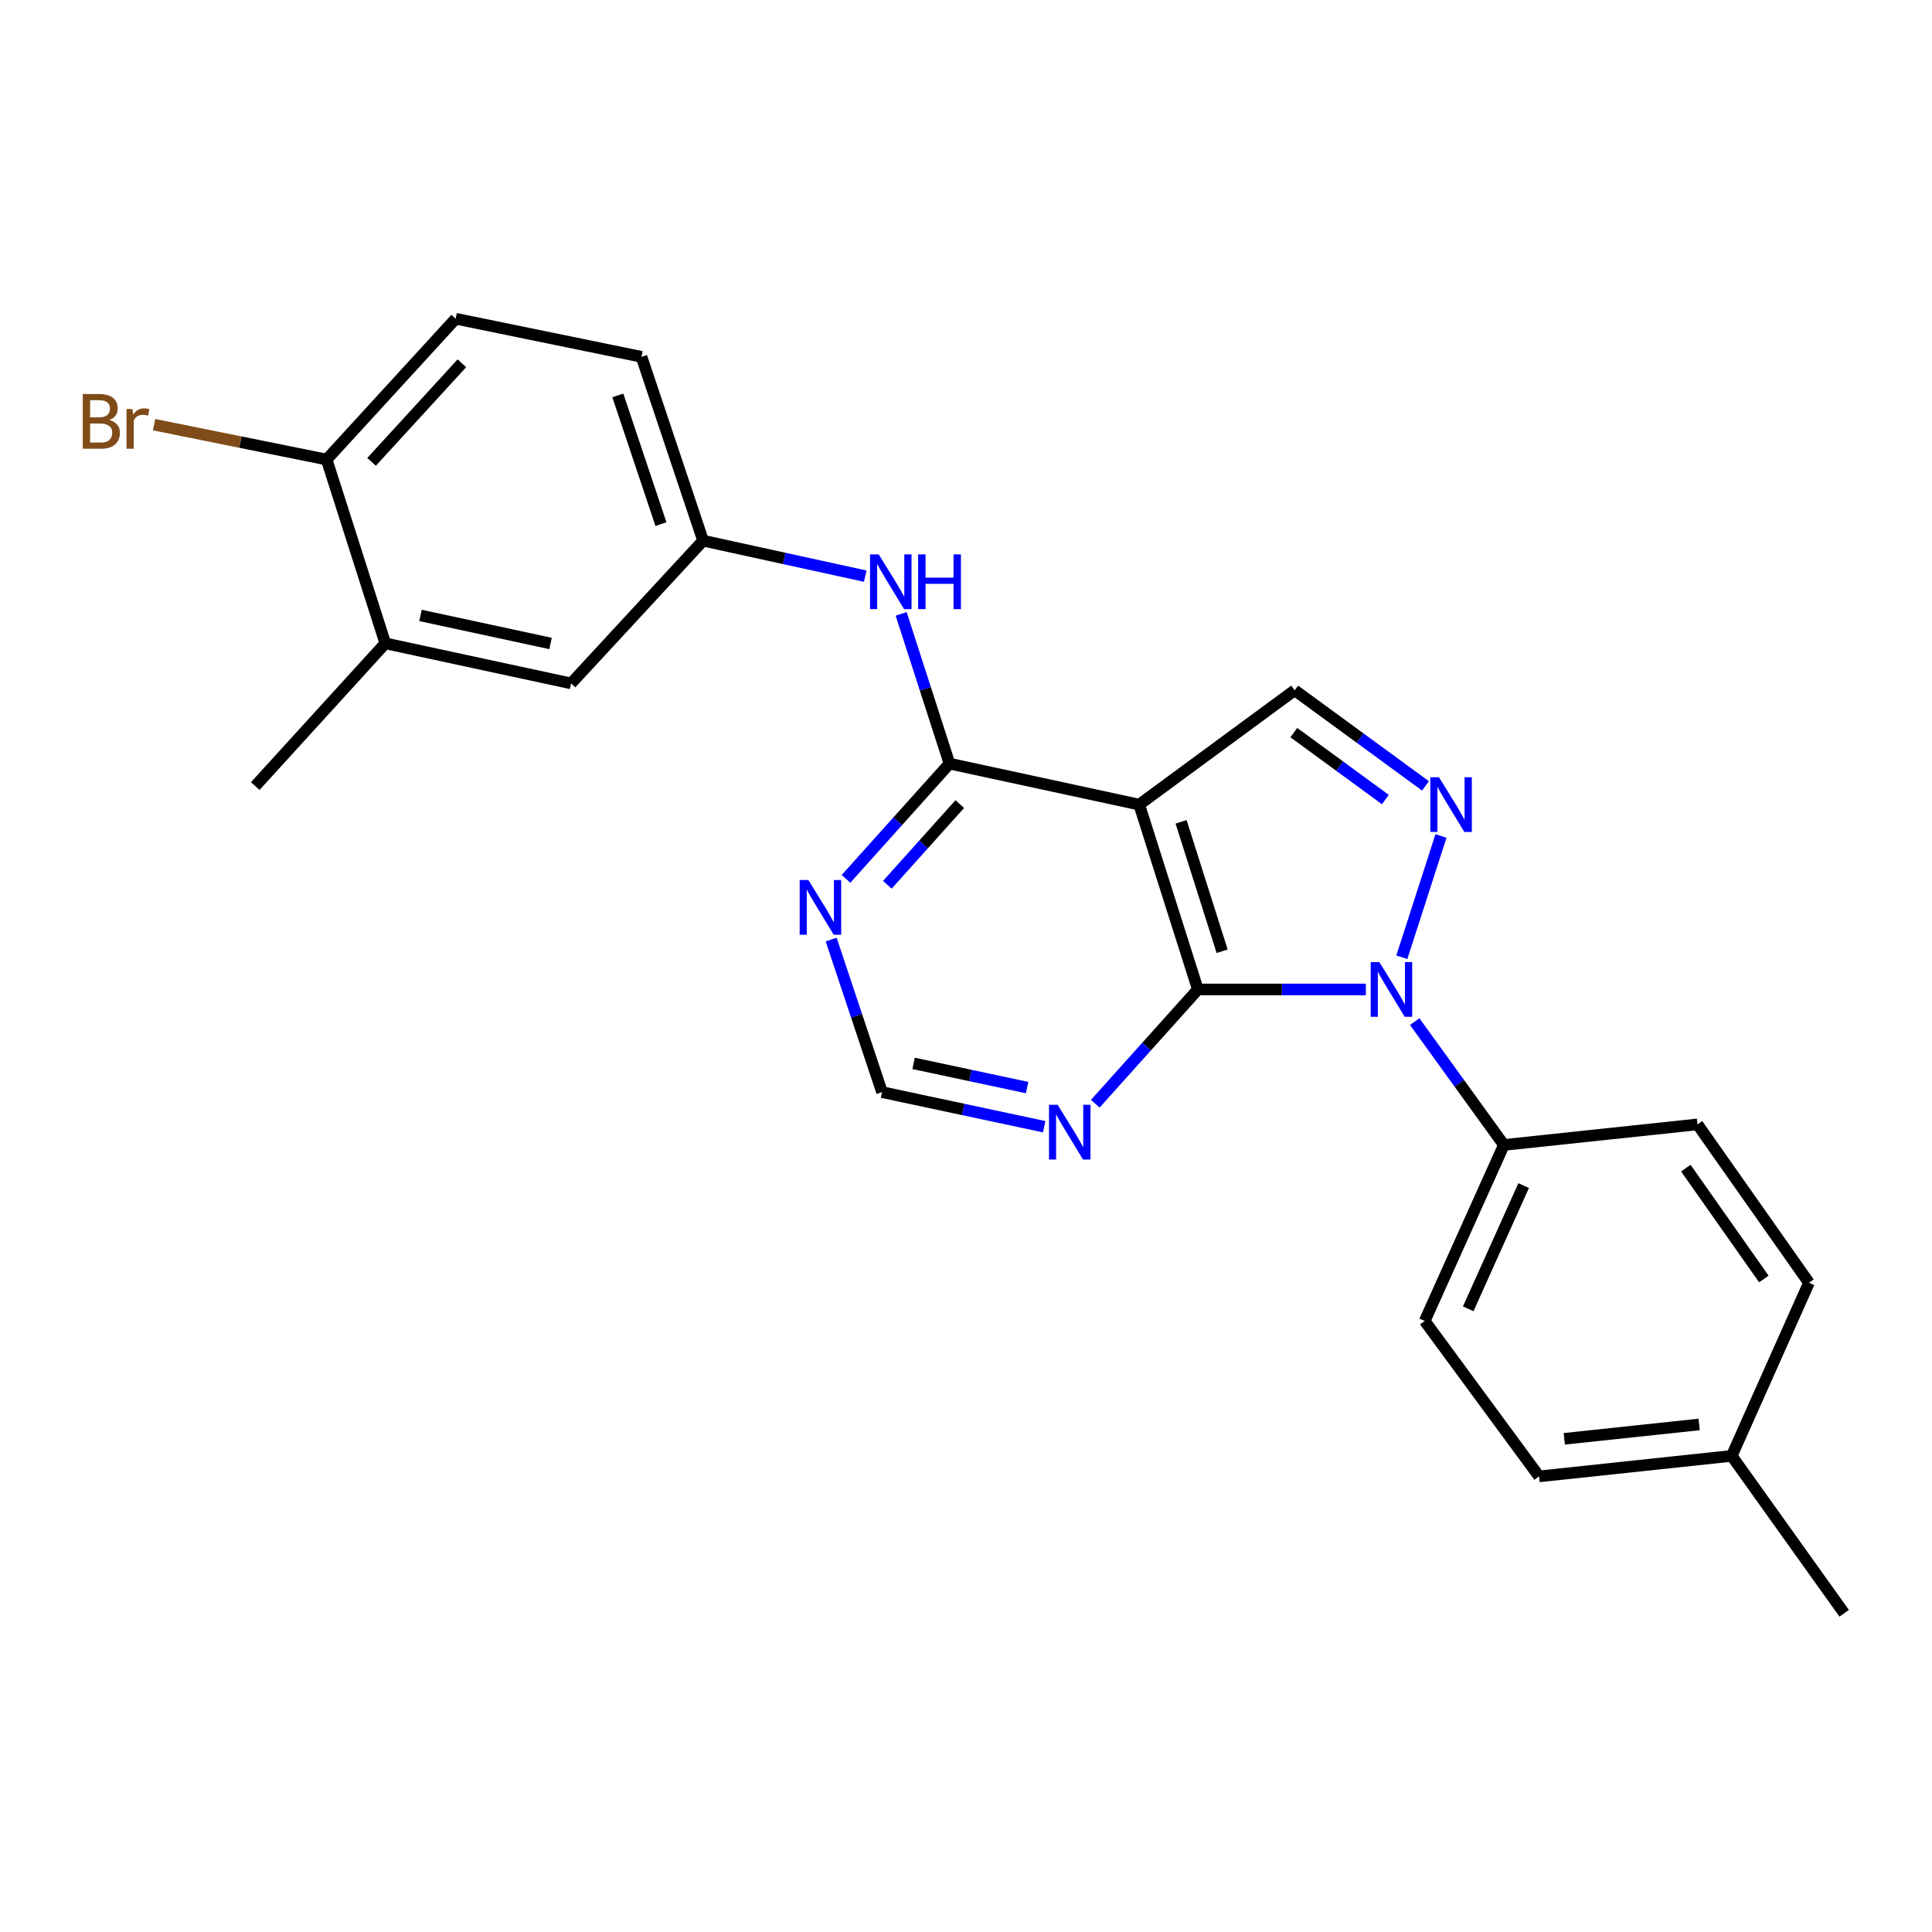 <?xml version='1.0' encoding='iso-8859-1'?>
<svg version='1.1' baseProfile='full'
              xmlns='http://www.w3.org/2000/svg'
                      xmlns:rdkit='http://www.rdkit.org/xml'
                      xmlns:xlink='http://www.w3.org/1999/xlink'
                  xml:space='preserve'
width='1000px' height='1000px' viewBox='0 0 1000 1000'>
<!-- END OF HEADER -->
<rect style='opacity:1.0;fill:#FFFFFF;stroke:none' width='1000' height='1000' x='0' y='0'> </rect>
<path class='bond-0' d='M 706.968,512.144 L 663.492,512.144' style='fill:none;fill-rule:evenodd;stroke:#0000FF;stroke-width:6px;stroke-linecap:butt;stroke-linejoin:miter;stroke-opacity:1' />
<path class='bond-0' d='M 663.492,512.144 L 620.015,512.144' style='fill:none;fill-rule:evenodd;stroke:#000000;stroke-width:6px;stroke-linecap:butt;stroke-linejoin:miter;stroke-opacity:1' />
<path class='bond-2' d='M 725.591,495.471 L 745.84,432.703' style='fill:none;fill-rule:evenodd;stroke:#0000FF;stroke-width:6px;stroke-linecap:butt;stroke-linejoin:miter;stroke-opacity:1' />
<path class='bond-8' d='M 732.248,528.787 L 755.328,560.705' style='fill:none;fill-rule:evenodd;stroke:#0000FF;stroke-width:6px;stroke-linecap:butt;stroke-linejoin:miter;stroke-opacity:1' />
<path class='bond-8' d='M 755.328,560.705 L 778.409,592.623' style='fill:none;fill-rule:evenodd;stroke:#000000;stroke-width:6px;stroke-linecap:butt;stroke-linejoin:miter;stroke-opacity:1' />
<path class='bond-1' d='M 620.015,512.144 L 589.65,416.467' style='fill:none;fill-rule:evenodd;stroke:#000000;stroke-width:6px;stroke-linecap:butt;stroke-linejoin:miter;stroke-opacity:1' />
<path class='bond-1' d='M 632.581,492.359 L 611.325,425.385' style='fill:none;fill-rule:evenodd;stroke:#000000;stroke-width:6px;stroke-linecap:butt;stroke-linejoin:miter;stroke-opacity:1' />
<path class='bond-5' d='M 620.015,512.144 L 593.467,541.713' style='fill:none;fill-rule:evenodd;stroke:#000000;stroke-width:6px;stroke-linecap:butt;stroke-linejoin:miter;stroke-opacity:1' />
<path class='bond-5' d='M 593.467,541.713 L 566.918,571.282' style='fill:none;fill-rule:evenodd;stroke:#0000FF;stroke-width:6px;stroke-linecap:butt;stroke-linejoin:miter;stroke-opacity:1' />
<path class='bond-3' d='M 589.65,416.467 L 491.448,395.252' style='fill:none;fill-rule:evenodd;stroke:#000000;stroke-width:6px;stroke-linecap:butt;stroke-linejoin:miter;stroke-opacity:1' />
<path class='bond-24' d='M 589.65,416.467 L 670.129,357.273' style='fill:none;fill-rule:evenodd;stroke:#000000;stroke-width:6px;stroke-linecap:butt;stroke-linejoin:miter;stroke-opacity:1' />
<path class='bond-4' d='M 737.83,406.78 L 703.98,382.027' style='fill:none;fill-rule:evenodd;stroke:#0000FF;stroke-width:6px;stroke-linecap:butt;stroke-linejoin:miter;stroke-opacity:1' />
<path class='bond-4' d='M 703.98,382.027 L 670.129,357.273' style='fill:none;fill-rule:evenodd;stroke:#000000;stroke-width:6px;stroke-linecap:butt;stroke-linejoin:miter;stroke-opacity:1' />
<path class='bond-4' d='M 717.072,413.853 L 693.377,396.525' style='fill:none;fill-rule:evenodd;stroke:#0000FF;stroke-width:6px;stroke-linecap:butt;stroke-linejoin:miter;stroke-opacity:1' />
<path class='bond-4' d='M 693.377,396.525 L 669.682,379.198' style='fill:none;fill-rule:evenodd;stroke:#000000;stroke-width:6px;stroke-linecap:butt;stroke-linejoin:miter;stroke-opacity:1' />
<path class='bond-7' d='M 491.448,395.252 L 478.944,356.499' style='fill:none;fill-rule:evenodd;stroke:#000000;stroke-width:6px;stroke-linecap:butt;stroke-linejoin:miter;stroke-opacity:1' />
<path class='bond-7' d='M 478.944,356.499 L 466.439,317.745' style='fill:none;fill-rule:evenodd;stroke:#0000FF;stroke-width:6px;stroke-linecap:butt;stroke-linejoin:miter;stroke-opacity:1' />
<path class='bond-26' d='M 491.448,395.252 L 464.669,425.076' style='fill:none;fill-rule:evenodd;stroke:#000000;stroke-width:6px;stroke-linecap:butt;stroke-linejoin:miter;stroke-opacity:1' />
<path class='bond-26' d='M 464.669,425.076 L 437.889,454.9' style='fill:none;fill-rule:evenodd;stroke:#0000FF;stroke-width:6px;stroke-linecap:butt;stroke-linejoin:miter;stroke-opacity:1' />
<path class='bond-26' d='M 496.779,416.2 L 478.034,437.077' style='fill:none;fill-rule:evenodd;stroke:#000000;stroke-width:6px;stroke-linecap:butt;stroke-linejoin:miter;stroke-opacity:1' />
<path class='bond-26' d='M 478.034,437.077 L 459.288,457.953' style='fill:none;fill-rule:evenodd;stroke:#0000FF;stroke-width:6px;stroke-linecap:butt;stroke-linejoin:miter;stroke-opacity:1' />
<path class='bond-9' d='M 540.472,583.187 L 498.502,574.234' style='fill:none;fill-rule:evenodd;stroke:#0000FF;stroke-width:6px;stroke-linecap:butt;stroke-linejoin:miter;stroke-opacity:1' />
<path class='bond-9' d='M 498.502,574.234 L 456.532,565.281' style='fill:none;fill-rule:evenodd;stroke:#000000;stroke-width:6px;stroke-linecap:butt;stroke-linejoin:miter;stroke-opacity:1' />
<path class='bond-9' d='M 531.628,562.934 L 502.249,556.667' style='fill:none;fill-rule:evenodd;stroke:#0000FF;stroke-width:6px;stroke-linecap:butt;stroke-linejoin:miter;stroke-opacity:1' />
<path class='bond-9' d='M 502.249,556.667 L 472.87,550.401' style='fill:none;fill-rule:evenodd;stroke:#000000;stroke-width:6px;stroke-linecap:butt;stroke-linejoin:miter;stroke-opacity:1' />
<path class='bond-6' d='M 430.211,486.325 L 443.371,525.803' style='fill:none;fill-rule:evenodd;stroke:#0000FF;stroke-width:6px;stroke-linecap:butt;stroke-linejoin:miter;stroke-opacity:1' />
<path class='bond-6' d='M 443.371,525.803 L 456.532,565.281' style='fill:none;fill-rule:evenodd;stroke:#000000;stroke-width:6px;stroke-linecap:butt;stroke-linejoin:miter;stroke-opacity:1' />
<path class='bond-11' d='M 447.846,298.217 L 405.882,289.032' style='fill:none;fill-rule:evenodd;stroke:#0000FF;stroke-width:6px;stroke-linecap:butt;stroke-linejoin:miter;stroke-opacity:1' />
<path class='bond-11' d='M 405.882,289.032 L 363.919,279.847' style='fill:none;fill-rule:evenodd;stroke:#000000;stroke-width:6px;stroke-linecap:butt;stroke-linejoin:miter;stroke-opacity:1' />
<path class='bond-14' d='M 778.409,592.623 L 737.426,683.73' style='fill:none;fill-rule:evenodd;stroke:#000000;stroke-width:6px;stroke-linecap:butt;stroke-linejoin:miter;stroke-opacity:1' />
<path class='bond-14' d='M 788.643,613.658 L 759.954,677.433' style='fill:none;fill-rule:evenodd;stroke:#000000;stroke-width:6px;stroke-linecap:butt;stroke-linejoin:miter;stroke-opacity:1' />
<path class='bond-15' d='M 778.409,592.623 L 878.617,581.986' style='fill:none;fill-rule:evenodd;stroke:#000000;stroke-width:6px;stroke-linecap:butt;stroke-linejoin:miter;stroke-opacity:1' />
<path class='bond-10' d='M 199.438,332.994 L 295.604,353.73' style='fill:none;fill-rule:evenodd;stroke:#000000;stroke-width:6px;stroke-linecap:butt;stroke-linejoin:miter;stroke-opacity:1' />
<path class='bond-10' d='M 217.649,318.546 L 284.965,333.062' style='fill:none;fill-rule:evenodd;stroke:#000000;stroke-width:6px;stroke-linecap:butt;stroke-linejoin:miter;stroke-opacity:1' />
<path class='bond-22' d='M 199.438,332.994 L 132.121,406.868' style='fill:none;fill-rule:evenodd;stroke:#000000;stroke-width:6px;stroke-linecap:butt;stroke-linejoin:miter;stroke-opacity:1' />
<path class='bond-27' d='M 199.438,332.994 L 169.062,237.856' style='fill:none;fill-rule:evenodd;stroke:#000000;stroke-width:6px;stroke-linecap:butt;stroke-linejoin:miter;stroke-opacity:1' />
<path class='bond-13' d='M 363.919,279.847 L 295.604,353.73' style='fill:none;fill-rule:evenodd;stroke:#000000;stroke-width:6px;stroke-linecap:butt;stroke-linejoin:miter;stroke-opacity:1' />
<path class='bond-17' d='M 363.919,279.847 L 332.036,184.699' style='fill:none;fill-rule:evenodd;stroke:#000000;stroke-width:6px;stroke-linecap:butt;stroke-linejoin:miter;stroke-opacity:1' />
<path class='bond-17' d='M 342.105,271.282 L 319.788,204.678' style='fill:none;fill-rule:evenodd;stroke:#000000;stroke-width:6px;stroke-linecap:butt;stroke-linejoin:miter;stroke-opacity:1' />
<path class='bond-12' d='M 169.062,237.856 L 235.85,164.961' style='fill:none;fill-rule:evenodd;stroke:#000000;stroke-width:6px;stroke-linecap:butt;stroke-linejoin:miter;stroke-opacity:1' />
<path class='bond-12' d='M 192.324,239.056 L 239.076,188.029' style='fill:none;fill-rule:evenodd;stroke:#000000;stroke-width:6px;stroke-linecap:butt;stroke-linejoin:miter;stroke-opacity:1' />
<path class='bond-18' d='M 169.062,237.856 L 124.417,228.83' style='fill:none;fill-rule:evenodd;stroke:#000000;stroke-width:6px;stroke-linecap:butt;stroke-linejoin:miter;stroke-opacity:1' />
<path class='bond-18' d='M 124.417,228.83 L 79.771,219.805' style='fill:none;fill-rule:evenodd;stroke:#7F4C19;stroke-width:6px;stroke-linecap:butt;stroke-linejoin:miter;stroke-opacity:1' />
<path class='bond-20' d='M 737.426,683.73 L 796.621,764.179' style='fill:none;fill-rule:evenodd;stroke:#000000;stroke-width:6px;stroke-linecap:butt;stroke-linejoin:miter;stroke-opacity:1' />
<path class='bond-19' d='M 878.617,581.986 L 936.314,663.962' style='fill:none;fill-rule:evenodd;stroke:#000000;stroke-width:6px;stroke-linecap:butt;stroke-linejoin:miter;stroke-opacity:1' />
<path class='bond-19' d='M 872.583,604.621 L 912.971,662.004' style='fill:none;fill-rule:evenodd;stroke:#000000;stroke-width:6px;stroke-linecap:butt;stroke-linejoin:miter;stroke-opacity:1' />
<path class='bond-16' d='M 235.85,164.961 L 332.036,184.699' style='fill:none;fill-rule:evenodd;stroke:#000000;stroke-width:6px;stroke-linecap:butt;stroke-linejoin:miter;stroke-opacity:1' />
<path class='bond-21' d='M 936.314,663.962 L 896.329,753.562' style='fill:none;fill-rule:evenodd;stroke:#000000;stroke-width:6px;stroke-linecap:butt;stroke-linejoin:miter;stroke-opacity:1' />
<path class='bond-25' d='M 796.621,764.179 L 896.329,753.562' style='fill:none;fill-rule:evenodd;stroke:#000000;stroke-width:6px;stroke-linecap:butt;stroke-linejoin:miter;stroke-opacity:1' />
<path class='bond-25' d='M 809.675,744.726 L 879.471,737.294' style='fill:none;fill-rule:evenodd;stroke:#000000;stroke-width:6px;stroke-linecap:butt;stroke-linejoin:miter;stroke-opacity:1' />
<path class='bond-23' d='M 896.329,753.562 L 954.545,835.039' style='fill:none;fill-rule:evenodd;stroke:#000000;stroke-width:6px;stroke-linecap:butt;stroke-linejoin:miter;stroke-opacity:1' />
<path  class='atom-0' d='M 713.953 497.984
L 723.233 512.984
Q 724.153 514.464, 725.633 517.144
Q 727.113 519.824, 727.193 519.984
L 727.193 497.984
L 730.953 497.984
L 730.953 526.304
L 727.073 526.304
L 717.113 509.904
Q 715.953 507.984, 714.713 505.784
Q 713.513 503.584, 713.153 502.904
L 713.153 526.304
L 709.473 526.304
L 709.473 497.984
L 713.953 497.984
' fill='#0000FF'/>
<path  class='atom-3' d='M 744.817 402.307
L 754.097 417.307
Q 755.017 418.787, 756.497 421.467
Q 757.977 424.147, 758.057 424.307
L 758.057 402.307
L 761.817 402.307
L 761.817 430.627
L 757.937 430.627
L 747.977 414.227
Q 746.817 412.307, 745.577 410.107
Q 744.377 407.907, 744.017 407.227
L 744.017 430.627
L 740.337 430.627
L 740.337 402.307
L 744.817 402.307
' fill='#0000FF'/>
<path  class='atom-6' d='M 547.436 571.847
L 556.716 586.847
Q 557.636 588.327, 559.116 591.007
Q 560.596 593.687, 560.676 593.847
L 560.676 571.847
L 564.436 571.847
L 564.436 600.167
L 560.556 600.167
L 550.596 583.767
Q 549.436 581.847, 548.196 579.647
Q 546.996 577.447, 546.636 576.767
L 546.636 600.167
L 542.956 600.167
L 542.956 571.847
L 547.436 571.847
' fill='#0000FF'/>
<path  class='atom-7' d='M 418.39 455.484
L 427.67 470.484
Q 428.59 471.964, 430.07 474.644
Q 431.55 477.324, 431.63 477.484
L 431.63 455.484
L 435.39 455.484
L 435.39 483.804
L 431.51 483.804
L 421.55 467.404
Q 420.39 465.484, 419.15 463.284
Q 417.95 461.084, 417.59 460.404
L 417.59 483.804
L 413.91 483.804
L 413.91 455.484
L 418.39 455.484
' fill='#0000FF'/>
<path  class='atom-8' d='M 454.813 286.952
L 464.093 301.952
Q 465.013 303.432, 466.493 306.112
Q 467.973 308.792, 468.053 308.952
L 468.053 286.952
L 471.813 286.952
L 471.813 315.272
L 467.933 315.272
L 457.973 298.872
Q 456.813 296.952, 455.573 294.752
Q 454.373 292.552, 454.013 291.872
L 454.013 315.272
L 450.333 315.272
L 450.333 286.952
L 454.813 286.952
' fill='#0000FF'/>
<path  class='atom-8' d='M 475.213 286.952
L 479.053 286.952
L 479.053 298.992
L 493.533 298.992
L 493.533 286.952
L 497.373 286.952
L 497.373 315.272
L 493.533 315.272
L 493.533 302.192
L 479.053 302.192
L 479.053 315.272
L 475.213 315.272
L 475.213 286.952
' fill='#0000FF'/>
<path  class='atom-19' d='M 56.599 217.388
Q 59.319 218.148, 60.679 219.828
Q 62.08 221.468, 62.08 223.908
Q 62.08 227.828, 59.559 230.068
Q 57.08 232.268, 52.359 232.268
L 42.84 232.268
L 42.84 203.948
L 51.2 203.948
Q 56.039 203.948, 58.48 205.908
Q 60.919 207.868, 60.919 211.468
Q 60.919 215.748, 56.599 217.388
M 46.639 207.148
L 46.639 216.028
L 51.2 216.028
Q 53.999 216.028, 55.44 214.908
Q 56.919 213.748, 56.919 211.468
Q 56.919 207.148, 51.2 207.148
L 46.639 207.148
M 52.359 229.068
Q 55.12 229.068, 56.599 227.748
Q 58.08 226.428, 58.08 223.908
Q 58.08 221.588, 56.44 220.428
Q 54.84 219.228, 51.76 219.228
L 46.639 219.228
L 46.639 229.068
L 52.359 229.068
' fill='#7F4C19'/>
<path  class='atom-19' d='M 68.519 211.708
L 68.96 214.548
Q 71.12 211.348, 74.639 211.348
Q 75.76 211.348, 77.279 211.748
L 76.68 215.108
Q 74.96 214.708, 73.999 214.708
Q 72.32 214.708, 71.2 215.388
Q 70.12 216.028, 69.24 217.588
L 69.24 232.268
L 65.48 232.268
L 65.48 211.708
L 68.519 211.708
' fill='#7F4C19'/>
</svg>
